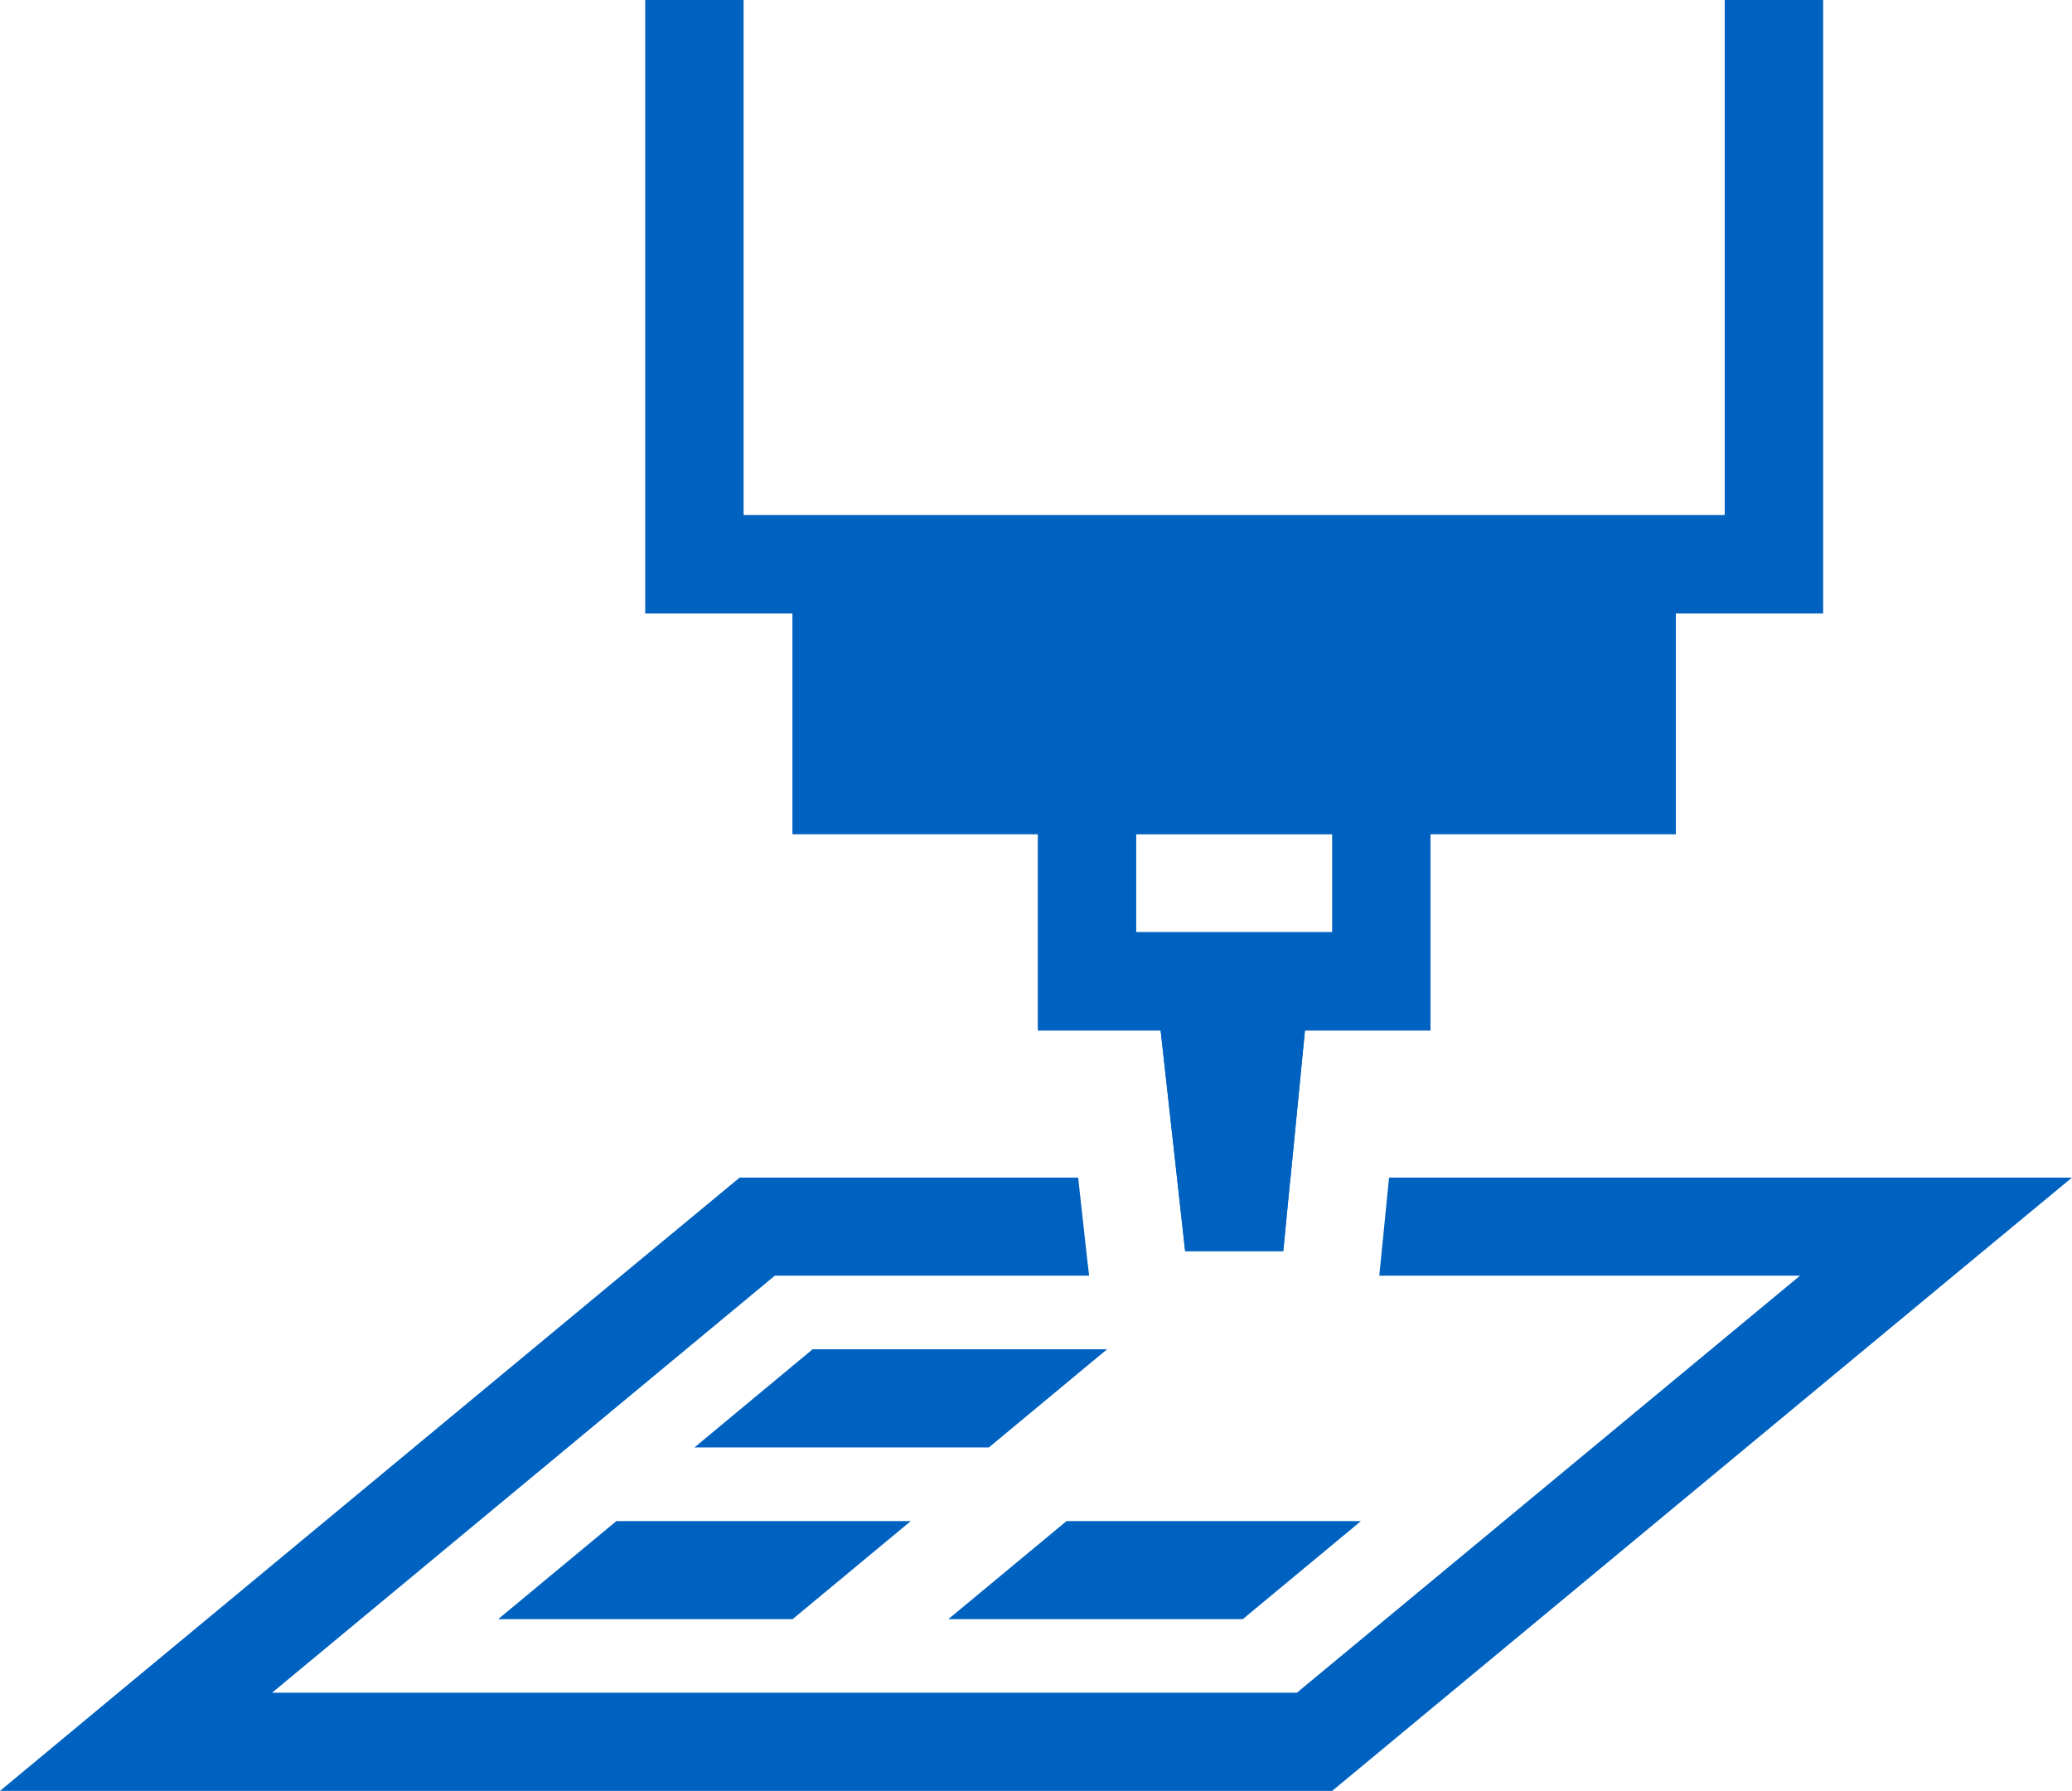 <svg xmlns="http://www.w3.org/2000/svg" width="90.59" height="78.302" viewBox="0 0 90.59 78.302"><g transform="translate(0)"><path d="M28.862,36.47h8.581v4.288H28.862ZM54.6,0V22.524H11.7V0H7.409V26.82h6.436v9.647H24.574v8.584h5.362l1.07,9.651H35.3l.941-9.651h5.492V36.467H52.46V26.82h6.433V0Z" transform="translate(20.808)" fill="#0062c0"/><path d="M41.731,45.051h0ZM28.862,36.467h8.581v4.288H28.862ZM54.6,0V22.524H11.7V0H7.409V26.82h6.436v9.647H24.574v8.584h5.362l.716,6.433h4.966l.632-6.433h5.48V36.467H52.46V26.82h6.433V0Z" transform="translate(20.808)" fill="#0062c0"/><path d="M7.972,19.782H20.845l5.168-4.292H13.14Z" transform="translate(22.389 43.503)" fill="#0062c0"/><path d="M5.719,21.75H18.592l5.168-4.288H10.887Z" transform="translate(16.062 49.042)" fill="#0062c0"/><path d="M10.887,21.75H23.76l5.168-4.288H16.055Z" transform="translate(30.576 49.042)" fill="#0062c0"/><path d="M13.512,13.518l.358,3.218h4.288l.308-3.218Z" transform="translate(37.947 37.965)" fill="#0062c0"/><path d="M83.864,13.519H60.731l-.362,3.637-.065.651H78.7L56.7,36.042H11.894L33.877,17.807H47.618l-.072-.6-.408-3.687h-14.8l-5.18,4.288L5.168,36.042,0,40.334H58.244l5.176-4.292L85.41,17.807l5.18-4.288Z" transform="translate(0 37.967)" fill="#0062c0"/></g></svg>